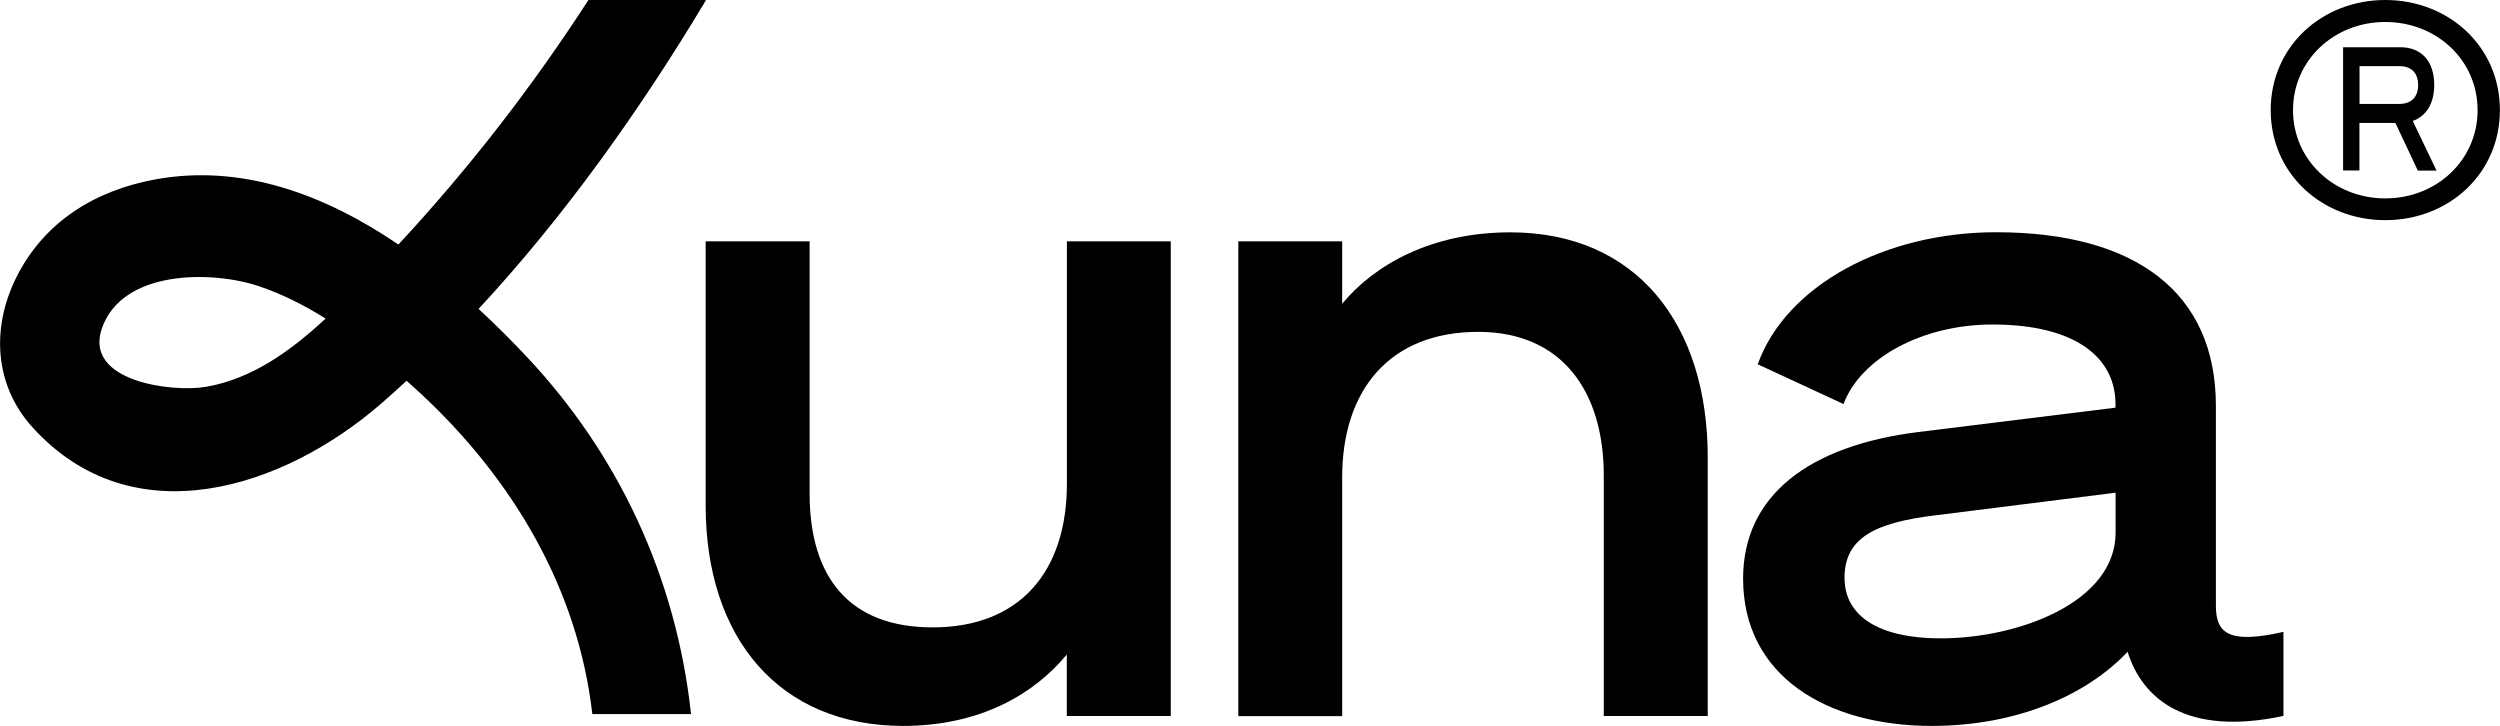 <svg xmlns="http://www.w3.org/2000/svg" width="1536" height="446" viewBox="0 0 1536 446" fill="none"><g clip-path="url(#clip0_339_34)"><path d="M433.751 0H361.535C326.881 53.59 287.896 103.806 244.773 150.242C199.776 119.667 148.636 100.364 95.104 110.285C58.964 116.967 27.22 135.798 9.893 170.692C-5.43 201.672 -3.425 236.701 19.914 262.484C81.527 330.518 174.109 300.078 234.106 248.04C239.407 243.451 244.644 238.726 249.816 233.934C252.855 236.634 255.893 239.401 258.803 242.101C314.274 293.801 355.005 360.755 363.927 438.711H424.57C415.519 355.153 380.219 279.357 323.649 219.22C314.339 209.299 304.447 199.377 294.038 189.793C347.053 132.693 393.408 67.359 433.169 1.08C433.363 0.742 433.492 0.337 433.751 0ZM126.654 237.646C106.16 241.223 51.529 234.541 62.52 202.009C74.933 165.428 130.404 166.305 158.592 175.687C172.88 180.411 186.781 187.431 200.034 195.732C178.764 215.508 154.972 232.719 126.654 237.646Z" fill="black"></path><path d="M719.252 439.926H655.441V402.129C635.722 426.022 602.75 446 554.907 446C478.812 446 433.556 392.14 433.556 310.472V148.284H497.432V303.25C497.432 354.883 521.935 385.458 573.01 385.458C626.736 385.458 655.506 351.036 655.506 297.108V148.284H719.317V439.926H719.252Z" fill="black"></path><path d="M760.824 148.284H824.635V186.621C844.354 162.728 879.46 142.75 927.884 142.75C1005.6 142.75 1049.24 199.377 1049.24 281.045V439.925H985.36V292.181C985.36 240.548 959.822 203.899 908.165 203.899C853.922 203.899 824.635 239.468 824.635 293.329V439.993H760.824V148.284Z" fill="black"></path><path d="M1070.96 355.491C1070.96 304.398 1111.43 273.823 1178.48 265.454L1299.76 250.47V248.243C1299.76 220.503 1276.36 199.377 1224.18 199.377C1181.06 199.377 1143.3 219.963 1132.64 248.243L1079.95 223.81C1097.47 174.944 1158.69 142.682 1226.25 142.682C1312.43 142.682 1361.44 179.939 1361.44 249.323V372.094C1361.44 388.765 1368.87 395.987 1402.95 388.225V439.858C1343.34 452.614 1316.18 429.329 1307.2 400.442C1282.18 427.102 1239.12 446 1186.94 446C1122.62 446 1070.96 415.493 1070.96 355.491ZM1299.83 302.71L1189.14 316.614C1151.9 321.069 1133.28 330.518 1133.28 354.951C1133.28 379.383 1155.65 392.207 1192.31 392.207C1240.22 392.207 1299.83 370.002 1299.83 327.211V302.71Z" fill="black"></path><path d="M1465.53 135.258C1426.67 135.258 1395.12 106.775 1395.12 67.629C1395.12 28.482 1426.67 0 1465.53 0C1504.39 0 1535.94 28.482 1535.94 67.629C1535.94 106.775 1504.45 135.258 1465.53 135.258ZM1465.53 13.499C1434.24 13.499 1408.83 36.784 1408.83 67.696C1408.83 98.271 1433.98 121.894 1465.53 121.894C1497.08 121.894 1522.23 98.339 1522.23 67.696C1522.23 36.717 1496.82 13.499 1465.53 13.499Z" fill="black"></path><path d="M1449.69 104.751H1439.6V29.022H1474.77C1487.12 29.022 1495.59 36.919 1495.59 52.24C1495.59 63.917 1490.49 71.409 1482.4 74.311L1497.01 104.818H1485.51L1471.74 75.526H1449.63V104.751H1449.69ZM1474.19 63.849C1481.43 63.849 1485.7 59.665 1485.7 52.24C1485.7 44.748 1481.43 40.631 1474.19 40.631H1449.69V63.849H1474.19Z" fill="black"></path></g><defs><clipPath id="clip0_339_34"><rect width="1536" height="446" fill="white"></rect></clipPath></defs></svg>